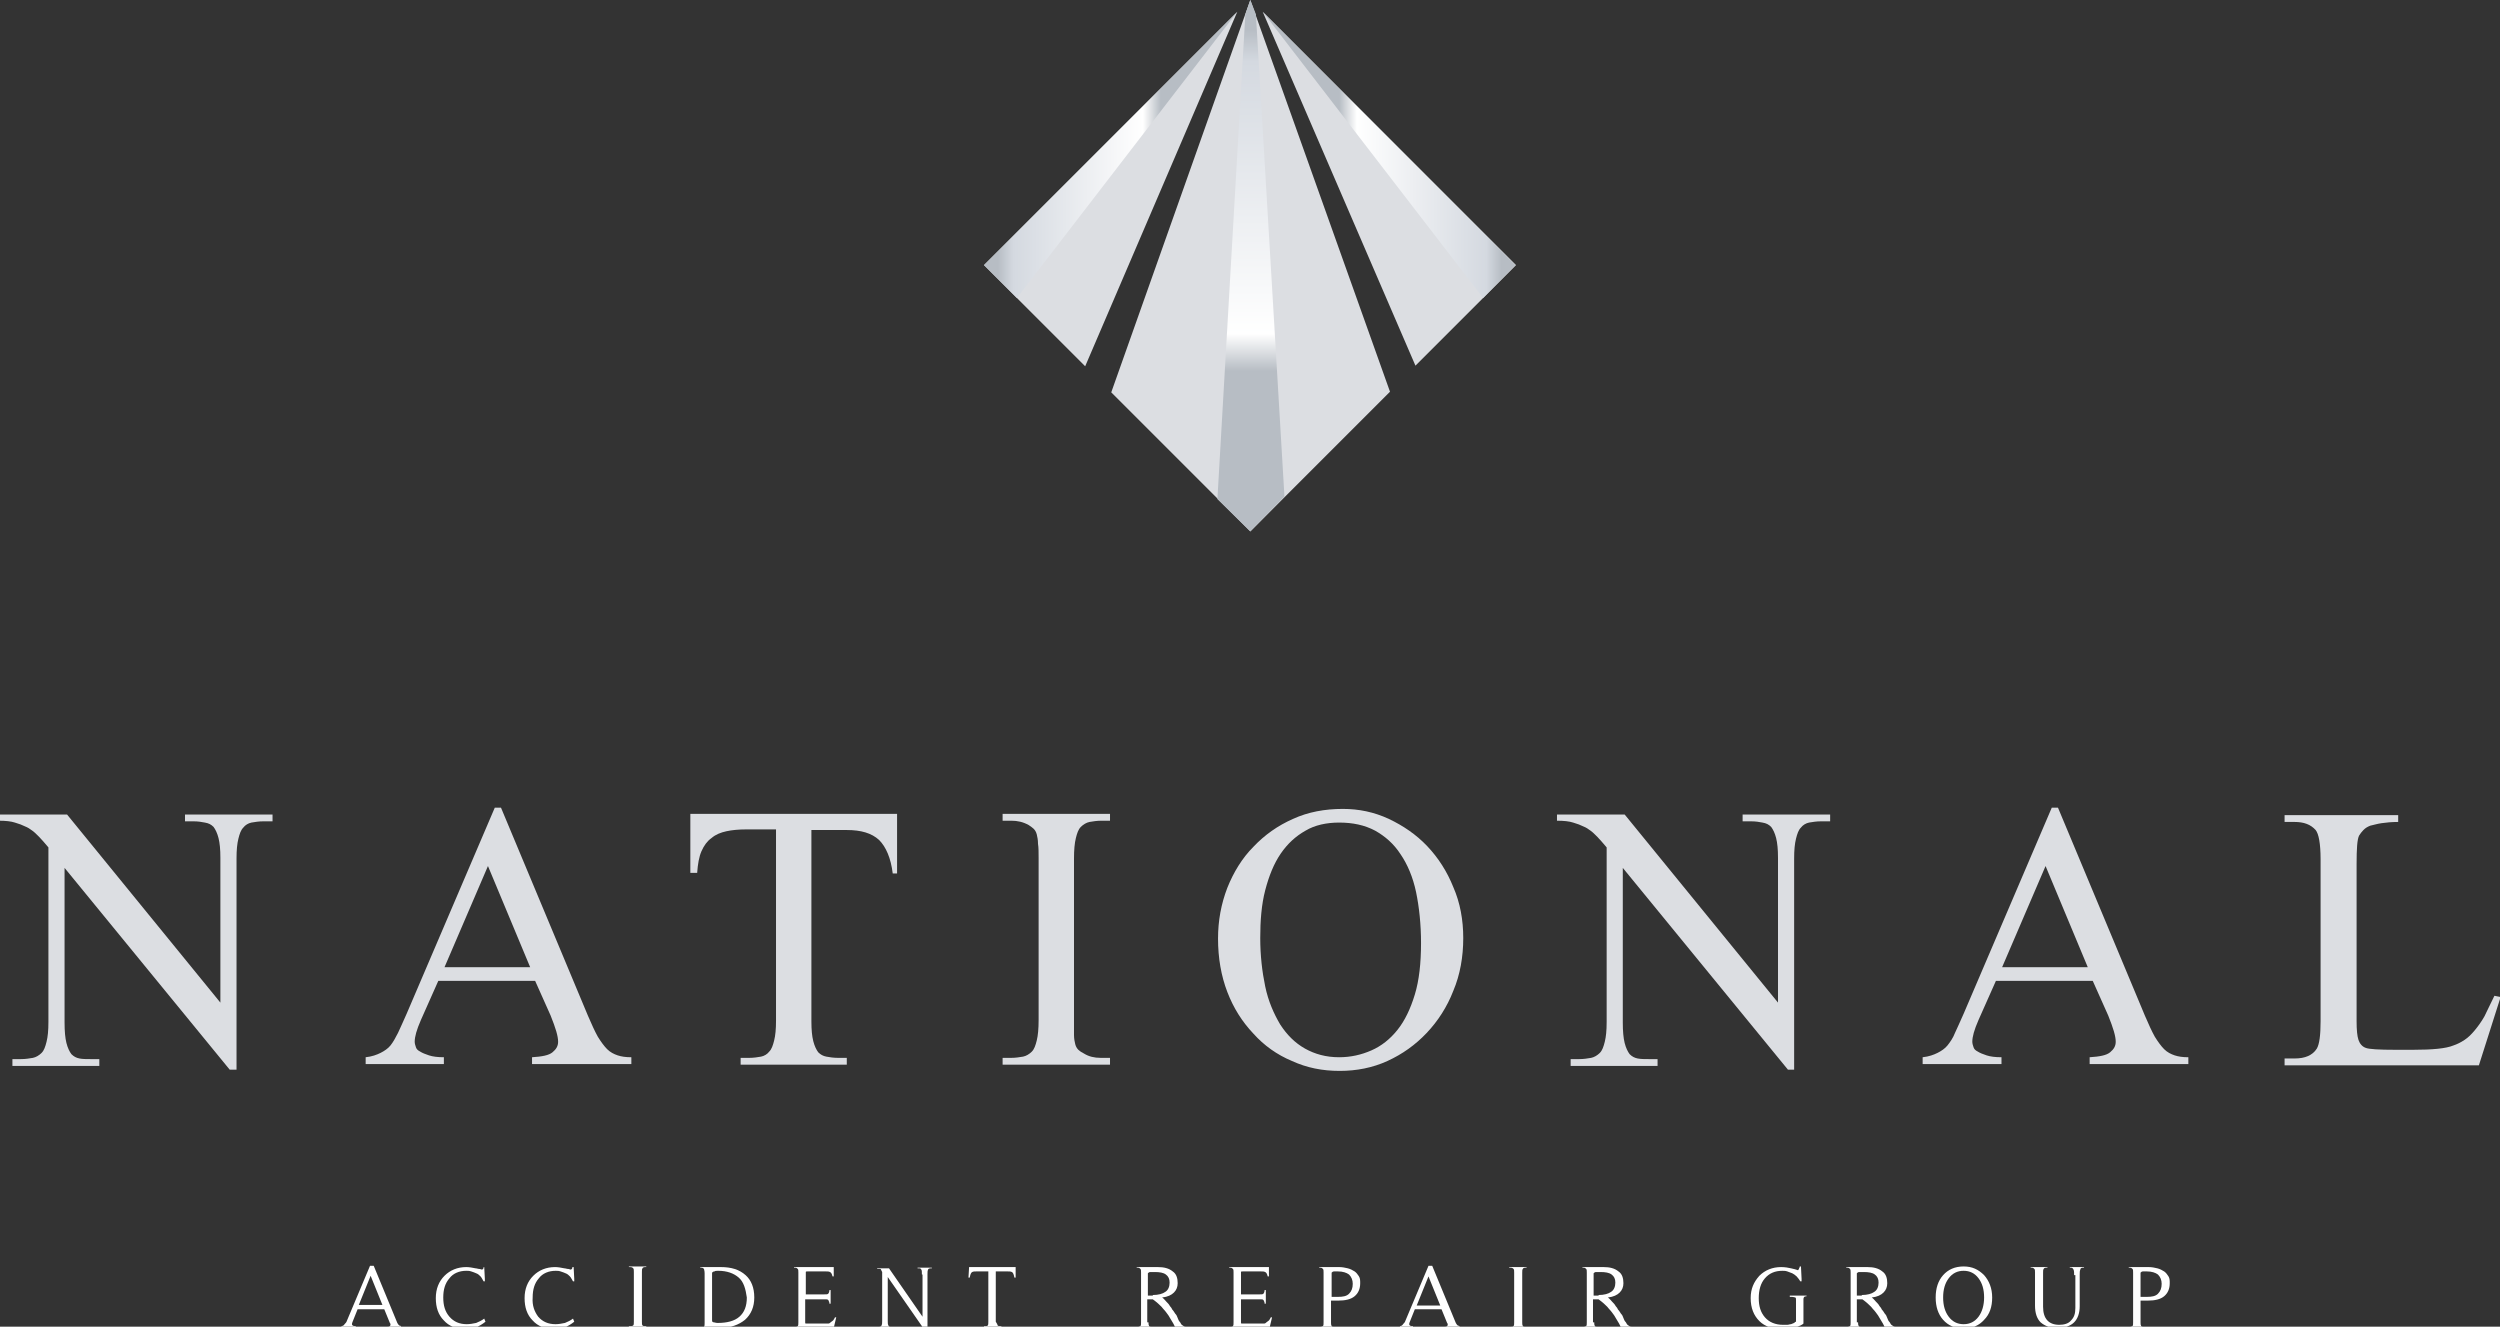 <svg version="1.1" xmlns="http://www.w3.org/2000/svg" xmlns:xlink="http://www.w3.org/1999/xlink" x="0px" y="0px" viewBox="0 0 402.7 213.7" style="enable-background:new 0 0 402.7 213.7;" xml:space="preserve">
<rect x="0" y="0" width="402.7" height="213.7" fill="#333333" stroke="none"/>
<style type="text/css">
	.ll0{display:none;}
	.ll1{display:inline;}
	.ll2{fill:#2F3E55;}
	.ll3{fill:#DCDEE2;}
	.ll4{fill:url(#SVGID_1_);}
	.ll5{fill:url(#SVGID_2_);}
	.ll6{fill:url(#SVGID_3_);}
	.ll7{fill:url(#SVGID_4_);}
	.ll8{fill:url(#SVGID_5_);}
	.ll9{fill:url(#SVGID_6_);}
	.ll10{fill:#FFFFFF;}
</style>
<g id="Layer_1" class="ll0">
	<g class="ll1">
		<path class="ll2" d="M0,131.7h10.9l24.7,30.3v-23.3c0-1.4-0.1-2.4-0.3-3.2c-0.2-0.8-0.5-1.4-0.8-1.8c-0.4-0.4-0.8-0.6-1.4-0.7
			c-0.5-0.1-1.1-0.2-1.8-0.2h-1.4v-1.1h14.1v1.1h-1.5c-0.7,0-1.3,0.1-1.9,0.2c-0.5,0.1-1,0.4-1.3,0.8c-0.4,0.4-0.6,1-0.8,1.8
			c-0.2,0.8-0.3,1.8-0.3,3.2v34h-1.1l-26.6-32.5V165c0,1.4,0.1,2.5,0.3,3.3c0.2,0.8,0.5,1.4,0.8,1.8c0.4,0.4,0.8,0.6,1.3,0.7
			c0.5,0.1,1.1,0.1,1.8,0.1h1.4v1.1h-14v-1.1h1.4c0.7,0,1.3-0.1,1.9-0.2c0.5-0.1,1-0.4,1.4-0.8c0.4-0.4,0.6-1,0.8-1.8
			c0.2-0.8,0.3-1.8,0.3-3.2V137c-0.6-0.7-1.1-1.3-1.5-1.7c-0.4-0.4-0.8-0.8-1.1-1c-0.4-0.3-0.7-0.5-1.2-0.7
			c-0.4-0.2-0.9-0.4-1.6-0.6c-0.6-0.2-1.5-0.3-2.6-0.3V131.7z"></path>
		<path class="ll2" d="M85.4,156.3L78.6,140l-7,16.3H85.4z M86.3,158.5H70.7l-2.8,6.3c-0.7,1.6-1,2.7-1,3.5c0,0.3,0.1,0.6,0.2,0.9
			c0.1,0.3,0.3,0.5,0.7,0.7c0.3,0.2,0.8,0.4,1.4,0.6c0.6,0.2,1.4,0.3,2.4,0.3v1.1H58.9v-1.1c1-0.1,1.8-0.4,2.4-0.7
			c0.6-0.3,1.2-0.7,1.6-1.2c0.4-0.5,0.8-1.2,1.2-2c0.4-0.8,0.8-1.8,1.4-3.1l14.2-33.2h1l14,33.5c0.6,1.4,1.1,2.5,1.6,3.4
			c0.5,0.8,1,1.5,1.5,2c0.5,0.5,1.1,0.8,1.7,1c0.6,0.2,1.3,0.3,2.2,0.3v1.1H85.8v-1.1c1.6-0.1,2.7-0.3,3.3-0.8
			c0.6-0.5,0.9-1,0.9-1.7c0-0.9-0.4-2.2-1.2-4.2L86.3,158.5z"></path>
		<path class="ll2" d="M144.5,131.7v9.5h-0.7c-0.3-2.5-1.1-4.3-2.2-5.4c-1.2-1.1-2.9-1.6-5.2-1.6h-5.7V165c0,1.4,0.1,2.4,0.3,3.2
			c0.2,0.8,0.5,1.4,0.8,1.8c0.4,0.4,0.8,0.6,1.3,0.7c0.5,0.1,1.2,0.2,1.9,0.2h1.4v1.1h-17.1v-1.1h1.4c0.7,0,1.3-0.1,1.9-0.2
			c0.5-0.1,1-0.4,1.3-0.8c0.4-0.4,0.6-1,0.8-1.8c0.2-0.8,0.3-1.8,0.3-3.2v-30.8h-4.8c-1.2,0-2.3,0.1-3.2,0.3
			c-0.9,0.2-1.7,0.5-2.4,1.1c-0.7,0.5-1.2,1.2-1.6,2.1c-0.4,0.9-0.6,2.1-0.7,3.5h-1.1v-9.5H144.5z"></path>
		<path class="ll2" d="M178.9,170.9v1.1h-17.3v-1.1h1.4c0.7,0,1.3-0.1,1.9-0.2c0.5-0.1,1-0.4,1.4-0.8c0.4-0.4,0.6-1,0.8-1.8
			c0.2-0.8,0.3-1.9,0.3-3.3v-26.1c0-0.9,0-1.7-0.1-2.3c0-0.6-0.1-1.1-0.2-1.5c-0.1-0.4-0.3-0.7-0.5-0.9c-0.2-0.2-0.5-0.4-0.8-0.6
			c-0.9-0.5-1.8-0.7-2.8-0.7h-1.4v-1.1h17.3v1.1h-1.4c-0.7,0-1.3,0.1-1.9,0.2c-0.5,0.1-1,0.4-1.4,0.8c-0.4,0.4-0.6,1-0.8,1.8
			c-0.2,0.8-0.3,1.9-0.3,3.3v26.1c0,0.9,0,1.7,0,2.3c0,0.6,0.1,1.1,0.2,1.5c0.1,0.4,0.3,0.7,0.5,0.9c0.2,0.2,0.5,0.4,0.9,0.6
			c0.8,0.5,1.7,0.7,2.7,0.7H178.9z"></path>
		<path class="ll2" d="M215.7,132.9c-2,0-3.9,0.4-5.4,1.3c-1.6,0.9-2.9,2.1-4,3.7c-1.1,1.6-1.9,3.6-2.5,5.9
			c-0.6,2.3-0.8,4.9-0.8,7.7c0,2.8,0.3,5.4,0.8,7.8c0.5,2.4,1.4,4.4,2.4,6.1c1.1,1.7,2.4,3,4,4c1.6,0.9,3.4,1.4,5.5,1.4
			c1.9,0,3.6-0.4,5.2-1.1c1.6-0.7,3-1.8,4.2-3.3c1.2-1.5,2.1-3.4,2.8-5.7c0.7-2.3,1-5.1,1-8.3c0-3-0.3-5.8-0.8-8.2
			c-0.5-2.4-1.4-4.5-2.5-6.1c-1.1-1.7-2.5-2.9-4.1-3.8C219.8,133.4,217.9,132.9,215.7,132.9 M216.3,130.8c2.6,0,5,0.5,7.4,1.6
			c2.3,1.1,4.4,2.5,6.2,4.4c1.8,1.9,3.2,4.1,4.2,6.6c1.1,2.5,1.6,5.3,1.6,8.2c0,3-0.5,5.9-1.6,8.5c-1,2.6-2.5,4.9-4.3,6.8
			c-1.8,1.9-3.9,3.4-6.3,4.5c-2.4,1.1-5,1.6-7.7,1.6c-2.8,0-5.3-0.5-7.7-1.6c-2.4-1-4.5-2.5-6.2-4.4c-1.8-1.9-3.2-4.1-4.2-6.7
			c-1-2.6-1.5-5.5-1.5-8.6c0-2.9,0.5-5.6,1.5-8.2c1-2.5,2.4-4.8,4.2-6.6c1.8-1.9,3.9-3.4,6.4-4.5
			C210.7,131.3,213.4,130.8,216.3,130.8"></path>
		<path class="ll2" d="M250.9,131.7h10.9l24.7,30.3v-23.3c0-1.4-0.1-2.4-0.3-3.2c-0.2-0.8-0.5-1.4-0.8-1.8c-0.4-0.4-0.8-0.6-1.4-0.7
			c-0.5-0.1-1.1-0.2-1.8-0.2h-1.4v-1.1h14.1v1.1h-1.5c-0.7,0-1.3,0.1-1.9,0.2c-0.5,0.1-1,0.4-1.3,0.8c-0.4,0.4-0.6,1-0.8,1.8
			c-0.2,0.8-0.3,1.8-0.3,3.2v34H288l-26.6-32.5V165c0,1.4,0.1,2.5,0.3,3.3c0.2,0.8,0.5,1.4,0.8,1.8c0.4,0.4,0.8,0.6,1.3,0.7
			c0.5,0.1,1.1,0.1,1.8,0.1h1.4v1.1h-14v-1.1h1.4c0.7,0,1.3-0.1,1.9-0.2c0.5-0.1,1-0.4,1.4-0.8c0.4-0.4,0.6-1,0.8-1.8
			c0.2-0.8,0.3-1.8,0.3-3.2V137c-0.6-0.7-1.1-1.3-1.5-1.7c-0.4-0.4-0.8-0.8-1.1-1c-0.4-0.3-0.7-0.5-1.2-0.7
			c-0.4-0.2-0.9-0.4-1.6-0.6c-0.6-0.2-1.5-0.3-2.6-0.3V131.7z"></path>
		<path class="ll2" d="M336.3,156.3l-6.8-16.3l-7,16.3H336.3z M337.2,158.5h-15.6l-2.8,6.3c-0.7,1.6-1,2.7-1,3.5
			c0,0.3,0.1,0.6,0.2,0.9c0.1,0.3,0.3,0.5,0.7,0.7c0.3,0.2,0.8,0.4,1.4,0.6c0.6,0.2,1.4,0.3,2.4,0.3v1.1h-12.7v-1.1
			c1-0.1,1.8-0.4,2.4-0.7c0.6-0.3,1.2-0.7,1.6-1.2c0.4-0.5,0.9-1.2,1.2-2c0.4-0.8,0.8-1.8,1.4-3.1l14.2-33.2h1l14,33.5
			c0.6,1.4,1.1,2.5,1.6,3.4c0.5,0.8,1,1.5,1.5,2c0.5,0.5,1.1,0.8,1.7,1c0.6,0.2,1.3,0.3,2.2,0.3v1.1h-15.9v-1.1
			c1.6-0.1,2.7-0.3,3.3-0.8c0.6-0.5,0.9-1,0.9-1.7c0-0.9-0.4-2.2-1.2-4.2L337.2,158.5z"></path>
		<path class="ll2" d="M401.8,160.9l1,0.2l-3.5,11h-31.2v-1.1h1.6c1.7,0,2.9-0.5,3.6-1.6c0.4-0.7,0.6-2.1,0.6-4.4v-26.1
			c0-2.5-0.3-4.1-0.8-4.7c-0.8-0.9-1.9-1.3-3.4-1.3h-1.6v-1.1h18.3v1.1c-1.1,0-2,0.1-2.7,0.2c-0.7,0.1-1.3,0.3-1.8,0.4
			c-0.5,0.2-0.8,0.4-1.1,0.7c-0.3,0.3-0.5,0.6-0.7,0.9c-0.3,0.6-0.4,2.1-0.4,4.6v25.3c0,1.4,0.1,2.4,0.3,3c0.2,0.6,0.6,1.1,1.2,1.3
			c0.5,0.2,2.1,0.3,4.7,0.3h2.9c3.1,0,5.3-0.2,6.5-0.7c0.6-0.2,1.2-0.5,1.8-0.9c0.6-0.4,1.1-0.9,1.6-1.5c0.5-0.6,1.1-1.4,1.6-2.3
			C400.8,163.2,401.3,162.1,401.8,160.9"></path>
	</g>
	<g class="ll1">
		<g>
			<path class="ll2" d="M59.8,205.1l-1.9,4.7h3.8L59.8,205.1z M64.8,213.4h-2.4v-0.1c0.2,0,0.4,0,0.5-0.1c0,0,0.1-0.1,0.1-0.2
				c0-0.1,0-0.2-0.1-0.3l-0.9-2.2h-4.3l-0.8,2c-0.1,0.2-0.1,0.3-0.1,0.4c0,0.1,0,0.1,0.1,0.2c0.1,0.1,0.3,0.1,0.5,0.1v0.1h-2.1v-0.1
				c0.2,0,0.4-0.1,0.5-0.3c0.2-0.2,0.3-0.3,0.4-0.6l3.7-8.8h0.6l3.8,9.2c0.1,0.2,0.2,0.3,0.3,0.4c0.1,0,0.2,0.1,0.3,0.1V213.4z"></path>
			<path class="ll2" d="M72.6,211.7c0.7,0.8,1.6,1.2,2.8,1.2c0.5,0,1-0.1,1.5-0.2c0.5-0.2,0.9-0.4,1.3-0.7l0.2,0.5
				c-0.5,0.4-1,0.7-1.5,0.9c-0.5,0.2-1.1,0.3-1.7,0.3c-1.5,0-2.7-0.5-3.5-1.4c-0.9-0.9-1.3-2.1-1.3-3.6c0-1.5,0.5-2.7,1.4-3.6
				c0.9-0.9,2.1-1.4,3.5-1.4c0.5,0,1,0.1,1.5,0.2c0.2,0,0.4,0.1,0.6,0.1c0.2,0,0.3,0.1,0.4,0.1c0.1,0,0.1,0,0.2-0.1
				c0.1-0.1,0.1-0.2,0.1-0.3h0.2l0.1,1.9l0,0.4l-0.2,0c-0.2-0.3-0.3-0.6-0.5-0.8c-0.2-0.2-0.4-0.4-0.7-0.5c-0.2-0.1-0.5-0.2-0.8-0.3
				c-0.3-0.1-0.5-0.1-0.8-0.1c-1.1,0-2.1,0.4-2.7,1.2c-0.7,0.8-1,1.8-1,3.1C71.6,209.9,71.9,211,72.6,211.7"></path>
			<path class="ll2" d="M86.9,211.7c0.7,0.8,1.6,1.2,2.8,1.2c0.5,0,1-0.1,1.5-0.2c0.5-0.2,0.9-0.4,1.3-0.7l0.2,0.5
				c-0.5,0.4-1,0.7-1.5,0.9c-0.5,0.2-1.1,0.3-1.7,0.3c-1.5,0-2.7-0.5-3.5-1.4c-0.9-0.9-1.3-2.1-1.3-3.6c0-1.5,0.5-2.7,1.4-3.6
				c0.9-0.9,2.1-1.4,3.5-1.4c0.5,0,1,0.1,1.5,0.2c0.2,0,0.4,0.1,0.6,0.1c0.2,0,0.3,0.1,0.4,0.1c0.1,0,0.1,0,0.2-0.1
				c0.1-0.1,0.1-0.2,0.1-0.3h0.2l0.1,1.9l0,0.4l-0.2,0c-0.2-0.3-0.3-0.6-0.5-0.8c-0.2-0.2-0.4-0.4-0.7-0.5c-0.2-0.1-0.5-0.2-0.8-0.3
				c-0.3-0.1-0.5-0.1-0.8-0.1c-1.1,0-2.1,0.4-2.7,1.2c-0.7,0.8-1,1.8-1,3.1C85.9,209.9,86.2,211,86.9,211.7"></path>
			<path class="ll2" d="M103.6,213.1c0.1,0.1,0.2,0.1,0.4,0.1h0.2v0.1h-2.8v-0.1h0.2c0.2,0,0.4,0,0.5-0.1c0.1-0.1,0.1-0.3,0.1-0.6
				v-8c0-0.3,0-0.5-0.1-0.6c-0.1-0.1-0.2-0.2-0.5-0.2h-0.2v-0.1h2.8v0.1h-0.2c-0.2,0-0.4,0.1-0.4,0.2c-0.1,0.1-0.1,0.3-0.1,0.6v8
				C103.5,212.9,103.6,213,103.6,213.1"></path>
			<path class="ll2" d="M119.1,205.5c-0.8-0.7-1.9-1.1-3.3-1.1c-0.3,0-0.5,0-0.6,0.1c-0.2,0-0.3,0.1-0.4,0.2v7.7
				c0,0.2,0.1,0.3,0.3,0.3c0.1,0,0.3,0.1,0.6,0.1c1.5,0,2.7-0.3,3.5-1c0.8-0.7,1.2-1.7,1.2-3.1C120.3,207.2,119.9,206.2,119.1,205.5
				 M113.5,204c-0.1-0.1-0.2-0.2-0.4-0.2h-0.2v-0.1h3.3c1.7,0,3,0.4,4,1.3c0.9,0.8,1.4,2,1.4,3.6c0,1.5-0.5,2.7-1.5,3.6
				c-1,0.8-2.3,1.3-4,1.3h-3.2v-0.1h0.2c0.2,0,0.3-0.1,0.4-0.1c0.1-0.1,0.1-0.3,0.1-0.6v-8C113.6,204.3,113.6,204.1,113.5,204"></path>
			<path class="ll2" d="M128.1,213.4v-0.1h0.2c0.2,0,0.3,0,0.4-0.1c0.1-0.1,0.1-0.3,0.1-0.6v-8c0-0.3,0-0.5-0.1-0.6
				c-0.1-0.1-0.2-0.2-0.4-0.2h-0.2v-0.1h6.4l0,1.5h-0.2c-0.1-0.4-0.2-0.6-0.4-0.7c-0.2-0.1-0.4-0.1-0.7-0.1h-2.9
				c-0.2,0-0.3,0-0.3,0.1c0,0,0,0.1,0,0.3v3.3h2.9c0.4,0,0.6,0,0.7-0.1c0.1-0.1,0.2-0.3,0.2-0.6h0.2v2.2h-0.2c0-0.1,0-0.3-0.1-0.4
				c0-0.1-0.1-0.2-0.1-0.2c-0.1-0.1-0.2-0.1-0.3-0.1c-0.1,0-0.3,0-0.5,0H130v3.7c0,0.1,0,0.2,0.1,0.2c0.1,0,0.3,0,0.6,0h2.4
				c0.2,0,0.4,0,0.6,0c0.2,0,0.3-0.1,0.4-0.2c0.1-0.1,0.3-0.2,0.4-0.3c0.1-0.1,0.2-0.3,0.3-0.5h0.2l-0.4,1.7H128.1z"></path>
			<path class="ll2" d="M148.7,204.9c0-0.4,0-0.7-0.1-0.8c-0.1-0.2-0.2-0.2-0.4-0.2h-0.2v-0.1h2.3v0.1H150c-0.2,0-0.4,0.1-0.4,0.2
				c-0.1,0.2-0.1,0.4-0.1,0.8v8.6h-0.7l-5.7-8.2v7c0,0.4,0,0.6,0.1,0.8c0.1,0.2,0.2,0.2,0.4,0.2h0.2v0.1h-2.3v-0.1h0.2
				c0.2,0,0.4-0.1,0.4-0.2c0.1-0.2,0.1-0.4,0.1-0.8v-7.8L142,204c0-0.1-0.1-0.1-0.2-0.1c-0.1,0-0.1,0-0.2,0h-0.2v-0.1h1.9
				c0.9,1.3,1.8,2.6,2.7,3.9c0.9,1.3,1.8,2.6,2.7,3.9V204.9z"></path>
			<path class="ll2" d="M160.9,213.1c0.1,0.1,0.2,0.1,0.4,0.1h0.2v0.1h-2.8v-0.1h0.2c0.2,0,0.4,0,0.4-0.1c0.1-0.1,0.1-0.3,0.1-0.6
				v-8.1h-1.9c-0.3,0-0.5,0-0.7,0.1c-0.2,0.1-0.3,0.4-0.4,0.9h-0.2l0.1-1.7h7.5l0,1.7h-0.2c-0.1-0.5-0.2-0.8-0.4-0.9
				c-0.2-0.1-0.4-0.1-0.7-0.1h-1.9v8.1C160.8,212.9,160.8,213,160.9,213.1"></path>
		</g>
		<g>
			<path class="ll2" d="M185.8,208.3c0.9,0,1.6-0.2,2-0.5c0.5-0.3,0.7-0.9,0.7-1.5c0-0.6-0.2-1-0.6-1.3c-0.4-0.3-1-0.4-1.8-0.4
				c-0.3,0-0.5,0-0.7,0c-0.2,0-0.3,0.1-0.4,0.2v3.6H185.8z M185.1,212.6c0,0.3,0,0.4,0.1,0.6c0.1,0.1,0.2,0.1,0.4,0.1h0.2v0.1h-2.6
				v-0.1h0.2c0.2,0,0.3-0.1,0.4-0.1c0.1-0.1,0.1-0.3,0.1-0.6v-8c0-0.3,0-0.5-0.1-0.6c-0.1-0.1-0.2-0.2-0.4-0.2h-0.2v-0.1h3.4
				c1,0,1.8,0.2,2.4,0.7c0.6,0.4,0.8,1.1,0.8,1.9c0,0.6-0.2,1.1-0.6,1.5c-0.4,0.4-1,0.7-1.9,0.8c0.3,0.2,0.5,0.5,0.7,0.7
				c0.2,0.2,0.4,0.4,0.5,0.6c0.1,0.2,0.3,0.3,0.4,0.6c0.2,0.2,0.3,0.4,0.5,0.7c0.2,0.2,0.3,0.4,0.4,0.7c0.1,0.3,0.2,0.5,0.4,0.7
				c0.1,0.2,0.2,0.4,0.4,0.5c0.1,0.1,0.3,0.2,0.5,0.2v0.1h-1.7c-0.1-0.2-0.2-0.4-0.3-0.6s-0.2-0.3-0.3-0.5c-0.1-0.2-0.2-0.3-0.3-0.5
				c-0.2-0.4-0.5-0.7-0.7-1c-0.3-0.3-0.5-0.6-0.6-0.7c-0.3-0.3-0.7-0.7-1.4-1.2l-0.9,0V212.6z"></path>
			<path class="ll2" d="M198.2,213.5v-0.1h0.2c0.2,0,0.3,0,0.4-0.1c0.1-0.1,0.1-0.3,0.1-0.6v-8c0-0.3,0-0.5-0.1-0.6
				c-0.1-0.1-0.2-0.2-0.4-0.2h-0.2v-0.1h6.4l0,1.5h-0.2c-0.1-0.4-0.2-0.6-0.4-0.7c-0.2-0.1-0.4-0.1-0.7-0.1h-2.9
				c-0.2,0-0.3,0-0.3,0.1c0,0,0,0.1,0,0.3v3.3h2.9c0.4,0,0.6,0,0.7-0.1c0.1-0.1,0.2-0.3,0.2-0.6h0.2v2.2h-0.2c0-0.1,0-0.3-0.1-0.4
				c0-0.1-0.1-0.2-0.1-0.2c-0.1-0.1-0.2-0.1-0.3-0.1c-0.1,0-0.3,0-0.4,0h-2.9v3.7c0,0.1,0,0.2,0.1,0.2c0.1,0,0.3,0,0.6,0h2.4
				c0.2,0,0.4,0,0.6,0c0.2,0,0.3-0.1,0.4-0.2c0.1-0.1,0.3-0.2,0.4-0.3c0.1-0.1,0.2-0.3,0.3-0.5h0.2l-0.4,1.7H198.2z"></path>
			<path class="ll2" d="M215.6,208.6c0.8,0,1.4-0.1,1.8-0.5c0.4-0.4,0.6-0.9,0.6-1.6c0-0.6-0.2-1.1-0.6-1.5c-0.4-0.3-1-0.5-1.8-0.5
				c-0.3,0-0.5,0-0.6,0c-0.2,0-0.3,0.1-0.4,0.2v3.9L215.6,208.6z M214.6,212.6c0,0.3,0,0.4,0.1,0.6c0.1,0.1,0.2,0.1,0.4,0.1h0.2v0.1
				h-2.6v-0.1h0.2c0.2,0,0.3-0.1,0.4-0.1c0.1-0.1,0.1-0.3,0.1-0.6v-8c0-0.3,0-0.5-0.1-0.6c-0.1-0.1-0.2-0.2-0.4-0.2h-0.2v-0.1h3.2
				c0.5,0,1,0.1,1.4,0.2c0.4,0.1,0.8,0.3,1.1,0.5c0.3,0.2,0.5,0.5,0.7,0.8c0.2,0.3,0.2,0.7,0.2,1.1c0,0.9-0.3,1.6-0.9,2.1
				c-0.6,0.5-1.5,0.7-2.6,0.7l-1.2,0V212.6z"></path>
			<path class="ll2" d="M230.2,205.2l-1.9,4.7h3.8L230.2,205.2z M235.2,213.5h-2.4v-0.1c0.2,0,0.4,0,0.5-0.1c0,0,0.1-0.1,0.1-0.2
				c0-0.1,0-0.2-0.1-0.3l-0.9-2.2H228l-0.8,2c-0.1,0.2-0.1,0.3-0.1,0.4c0,0.1,0,0.1,0.1,0.2c0.1,0.1,0.3,0.1,0.5,0.1v0.1h-2.1v-0.1
				c0.2,0,0.4-0.1,0.5-0.3c0.2-0.2,0.3-0.3,0.4-0.6l3.7-8.8h0.6l3.8,9.2c0.1,0.2,0.2,0.3,0.3,0.4c0.1,0,0.2,0.1,0.3,0.1V213.5z"></path>
			<path class="ll2" d="M245.4,213.2c0.1,0.1,0.2,0.1,0.4,0.1h0.2v0.1h-2.8v-0.1h0.2c0.2,0,0.4,0,0.5-0.1c0.1-0.1,0.1-0.3,0.1-0.6
				v-8c0-0.3,0-0.5-0.1-0.6c-0.1-0.1-0.2-0.2-0.5-0.2h-0.2v-0.1h2.8v0.1h-0.2c-0.2,0-0.4,0.1-0.4,0.2c-0.1,0.1-0.1,0.3-0.1,0.6v8
				C245.3,212.9,245.4,213.1,245.4,213.2"></path>
			<path class="ll2" d="M257.6,208.3c0.9,0,1.6-0.2,2-0.5c0.5-0.3,0.7-0.9,0.7-1.5c0-0.6-0.2-1-0.6-1.3c-0.4-0.3-1-0.4-1.8-0.4
				c-0.3,0-0.5,0-0.7,0c-0.2,0-0.3,0.1-0.4,0.2v3.6H257.6z M256.9,212.6c0,0.3,0,0.4,0.1,0.6c0.1,0.1,0.2,0.1,0.4,0.1h0.2v0.1H255
				v-0.1h0.2c0.2,0,0.3-0.1,0.4-0.1c0.1-0.1,0.1-0.3,0.1-0.6v-8c0-0.3,0-0.5-0.1-0.6c-0.1-0.1-0.2-0.2-0.4-0.2H255v-0.1h3.4
				c1,0,1.8,0.2,2.4,0.7c0.6,0.4,0.8,1.1,0.8,1.9c0,0.6-0.2,1.1-0.6,1.5c-0.4,0.4-1,0.7-1.9,0.8c0.3,0.2,0.5,0.5,0.7,0.7
				c0.2,0.2,0.4,0.4,0.5,0.6c0.1,0.2,0.3,0.3,0.4,0.6c0.2,0.2,0.3,0.4,0.5,0.7c0.2,0.2,0.3,0.4,0.4,0.7c0.1,0.3,0.2,0.5,0.4,0.7
				c0.1,0.2,0.2,0.4,0.4,0.5c0.1,0.1,0.3,0.2,0.5,0.2v0.1h-1.7c-0.1-0.2-0.2-0.4-0.3-0.6s-0.2-0.3-0.3-0.5c-0.1-0.2-0.2-0.3-0.3-0.5
				c-0.2-0.4-0.5-0.7-0.7-1c-0.3-0.3-0.5-0.6-0.6-0.7c-0.3-0.3-0.7-0.7-1.4-1.2l-0.9,0V212.6z"></path>
		</g>
		<g>
			<path class="ll2" d="M284.5,211.8c0.7,0.8,1.7,1.2,2.9,1.2c0.2,0,0.5,0,0.7,0c0.2,0,0.4-0.1,0.6-0.1c0.2-0.1,0.3-0.1,0.5-0.2
				c0.1-0.1,0.2-0.2,0.3-0.2v-3.5c0-0.2,0-0.3-0.1-0.4c-0.1,0-0.3-0.1-0.6-0.1l-0.3,0v-0.2l2.7,0v0.1c-0.4,0-0.5,0.2-0.5,0.5v3.9
				c-0.2,0.2-0.6,0.4-1.3,0.6c-0.7,0.2-1.4,0.3-2,0.3c-1.6,0-2.9-0.4-3.8-1.3c-0.9-0.9-1.4-2.1-1.4-3.7c0-1.5,0.5-2.6,1.4-3.6
				c0.9-0.9,2.1-1.4,3.5-1.4c0.6,0,1.2,0.1,1.6,0.2c0.5,0.1,0.8,0.2,1.1,0.3c0,0,0.1,0,0.1-0.1c0,0,0.1-0.1,0.1-0.2
				c0-0.1,0.1-0.1,0.1-0.2c0-0.1,0-0.1,0-0.1h0.2l0.1,2l0,0.4l-0.2,0c-0.2-0.3-0.4-0.6-0.6-0.8c-0.2-0.2-0.5-0.4-0.7-0.5
				c-0.3-0.1-0.5-0.2-0.8-0.3s-0.5-0.1-0.8-0.1c-1.2,0-2.1,0.4-2.8,1.2c-0.7,0.8-1,1.9-1,3.2C283.4,210,283.8,211,284.5,211.8"></path>
			<path class="ll2" d="M300.1,208.3c0.9,0,1.6-0.2,2-0.5c0.5-0.3,0.7-0.9,0.7-1.5c0-0.6-0.2-1-0.6-1.3c-0.4-0.3-1-0.4-1.8-0.4
				c-0.3,0-0.5,0-0.7,0c-0.2,0-0.3,0.1-0.4,0.2v3.6H300.1z M299.4,212.6c0,0.3,0,0.4,0.1,0.6c0.1,0.1,0.2,0.1,0.4,0.1h0.2v0.1h-2.6
				v-0.1h0.2c0.2,0,0.3-0.1,0.4-0.1c0.1-0.1,0.1-0.3,0.1-0.6v-8c0-0.3,0-0.5-0.1-0.6c-0.1-0.1-0.2-0.2-0.4-0.2h-0.2v-0.1h3.4
				c1,0,1.8,0.2,2.4,0.7c0.6,0.4,0.8,1.1,0.8,1.9c0,0.6-0.2,1.1-0.6,1.5c-0.4,0.4-1,0.7-1.9,0.8c0.3,0.2,0.5,0.5,0.7,0.7
				c0.2,0.2,0.4,0.4,0.5,0.6c0.1,0.2,0.3,0.3,0.4,0.6c0.2,0.2,0.3,0.4,0.5,0.7c0.2,0.2,0.3,0.4,0.4,0.7c0.1,0.3,0.2,0.5,0.4,0.7
				c0.1,0.2,0.2,0.4,0.4,0.5c0.1,0.1,0.3,0.2,0.5,0.2v0.1h-1.7c-0.1-0.2-0.2-0.4-0.3-0.6c-0.1-0.2-0.2-0.3-0.3-0.5
				c-0.1-0.2-0.2-0.3-0.3-0.5c-0.2-0.4-0.5-0.7-0.7-1c-0.3-0.3-0.5-0.6-0.6-0.7c-0.3-0.3-0.7-0.7-1.4-1.2l-0.9,0V212.6z"></path>
			<path class="ll2" d="M318.8,205.5c-0.6-0.8-1.4-1.2-2.4-1.2c-1,0-1.8,0.4-2.4,1.2c-0.6,0.8-0.9,1.8-0.9,3.1
				c0,1.3,0.3,2.3,0.9,3.1c0.6,0.8,1.4,1.2,2.4,1.2c1,0,1.8-0.4,2.4-1.2c0.6-0.8,0.9-1.9,0.9-3.1
				C319.7,207.4,319.4,206.3,318.8,205.5 M319.8,212.3c-0.8,0.9-1.9,1.4-3.3,1.4c-1.4,0-2.5-0.5-3.3-1.4c-0.8-0.9-1.2-2.1-1.2-3.6
				c0-1.5,0.4-2.7,1.2-3.6c0.8-0.9,1.9-1.4,3.3-1.4c1.4,0,2.4,0.5,3.3,1.4c0.8,0.9,1.3,2.1,1.3,3.6
				C321,210.1,320.6,211.3,319.8,212.3"></path>
			<path class="ll2" d="M334.3,205.1c0-0.4,0-0.7-0.1-0.9c-0.1-0.2-0.2-0.3-0.4-0.3h-0.2v-0.1h2.3v0.1h-0.2c-0.2,0-0.4,0.1-0.4,0.3
				c-0.1,0.2-0.1,0.5-0.1,0.9v5c0,1.1-0.3,2-0.9,2.6c-0.6,0.6-1.5,0.9-2.7,0.9s-2-0.3-2.7-0.9c-0.6-0.6-0.9-1.5-0.9-2.7v-5.4
				c0-0.3,0-0.5-0.1-0.6c-0.1-0.1-0.2-0.2-0.4-0.2h-0.2v-0.1h2.7v0.1h-0.2c-0.2,0-0.4,0.1-0.4,0.2c-0.1,0.1-0.1,0.3-0.1,0.6v5.5
				c0,1.9,0.9,2.9,2.6,2.9c0.8,0,1.5-0.2,1.9-0.7c0.5-0.5,0.7-1.1,0.7-2V205.1z"></path>
			<path class="ll2" d="M346,208.6c0.8,0,1.4-0.1,1.8-0.5c0.4-0.4,0.6-0.9,0.6-1.6c0-0.6-0.2-1.1-0.6-1.5c-0.4-0.3-1-0.5-1.8-0.5
				c-0.3,0-0.5,0-0.6,0c-0.2,0-0.3,0.1-0.4,0.2v3.9L346,208.6z M345,212.6c0,0.3,0,0.4,0.1,0.6c0.1,0.1,0.2,0.1,0.4,0.1h0.2v0.1
				h-2.6v-0.1h0.2c0.2,0,0.3-0.1,0.4-0.1c0.1-0.1,0.1-0.3,0.1-0.6v-8c0-0.3,0-0.5-0.1-0.6c-0.1-0.1-0.2-0.2-0.4-0.2h-0.2v-0.1h3.2
				c0.5,0,1,0.1,1.4,0.2c0.4,0.1,0.8,0.3,1.1,0.5c0.3,0.2,0.5,0.5,0.7,0.8c0.2,0.3,0.2,0.7,0.2,1.1c0,0.9-0.3,1.6-0.9,2.1
				c-0.6,0.5-1.5,0.7-2.6,0.7l-1.2,0V212.6z"></path>
		</g>
	</g>
	<g class="ll1">
		<path class="ll3" d="M179.1,63.2l22.4,22.4L224,63.1L201.6,0L179.1,63.2z M203.6,1.9l24.6,57l16.2-16.2L203.6,1.9z M158.6,42.7
			L174.9,59l24.5-57.1L158.6,42.7z"></path>
		<path class="ll2" d="M203.6,1.9l24.6,57L239,48L203.6,1.9z M163.9,48l11,11l24.5-57.1L163.9,48z"></path>
		<linearGradient id="SVGID_1_" gradientUnits="userSpaceOnUse" x1="201.686" y1="0" x2="201.686" y2="85.599">
			<stop offset="5.538023e-02" style="stop-color:#B7BDC4"></stop>
			<stop offset="0.116" style="stop-color:#D4D9E0"></stop>
			<stop offset="0.628" style="stop-color:#FFFFFF"></stop>
			<stop offset="0.698" style="stop-color:#B7BDC4"></stop>
		</linearGradient>
		<polygon class="ll4" points="196.3,80.4 201.5,85.6 207.1,80 202.4,2.3 201.6,0 200.8,2.3 		"></polygon>
		<linearGradient id="SVGID_2_" gradientUnits="userSpaceOnUse" x1="158.643" y1="24.96" x2="199.45" y2="24.96">
			<stop offset="5.538023e-02" style="stop-color:#B7BDC4"></stop>
			<stop offset="0.116" style="stop-color:#D4D9E0"></stop>
			<stop offset="0.628" style="stop-color:#FFFFFF"></stop>
			<stop offset="0.698" style="stop-color:#B7BDC4"></stop>
		</linearGradient>
		<polygon class="ll5" points="158.6,42.7 199.4,1.9 163.9,48 		"></polygon>
		
			<linearGradient id="SVGID_3_" gradientUnits="userSpaceOnUse" x1="800.422" y1="24.977" x2="841.143" y2="24.977" gradientTransform="matrix(-1 0 0 1 1044.706 0)">
			<stop offset="5.538023e-02" style="stop-color:#B7BDC4"></stop>
			<stop offset="0.116" style="stop-color:#D4D9E0"></stop>
			<stop offset="0.628" style="stop-color:#FFFFFF"></stop>
			<stop offset="0.698" style="stop-color:#B7BDC4"></stop>
		</linearGradient>
		<polygon class="ll6" points="244.3,42.7 203.6,1.9 239,48 		"></polygon>
	</g>
</g>
<g id="Layer_2">
	<g>
		<path class="ll3" d="M-0.1,131.2h10.9l24.7,30.3v-23.3c0-1.4-0.1-2.4-0.3-3.2c-0.2-0.8-0.5-1.4-0.8-1.8c-0.4-0.4-0.8-0.6-1.4-0.7
			c-0.5-0.1-1.1-0.2-1.8-0.2h-1.4v-1.1h14.1v1.1h-1.5c-0.7,0-1.3,0.1-1.9,0.2c-0.5,0.1-1,0.4-1.3,0.8c-0.4,0.4-0.6,1-0.8,1.8
			c-0.2,0.8-0.3,1.8-0.3,3.2v34h-1.1l-26.6-32.5v24.9c0,1.4,0.1,2.5,0.3,3.3c0.2,0.8,0.5,1.4,0.8,1.8c0.4,0.4,0.8,0.6,1.3,0.7
			c0.5,0.1,1.1,0.1,1.8,0.1h1.4v1.1h-14v-1.1h1.4c0.7,0,1.3-0.1,1.9-0.2c0.5-0.1,1-0.4,1.4-0.8c0.4-0.4,0.6-1,0.8-1.8
			c0.2-0.8,0.3-1.8,0.3-3.2v-28.1c-0.6-0.7-1.1-1.3-1.5-1.7c-0.4-0.4-0.8-0.8-1.1-1c-0.4-0.3-0.7-0.5-1.2-0.7
			c-0.4-0.2-0.9-0.4-1.6-0.6c-0.6-0.2-1.5-0.3-2.6-0.3V131.2z"></path>
		<path class="ll3" d="M85.4,155.8l-6.8-16.3l-7,16.3H85.4z M86.2,158H70.6l-2.8,6.3c-0.7,1.6-1,2.7-1,3.5c0,0.3,0.1,0.6,0.2,0.9
			c0.1,0.3,0.3,0.5,0.7,0.7c0.3,0.2,0.8,0.4,1.4,0.6c0.6,0.2,1.4,0.3,2.4,0.3v1.1H58.9v-1.1c1-0.1,1.8-0.4,2.4-0.7
			c0.6-0.3,1.2-0.7,1.6-1.2c0.4-0.5,0.8-1.2,1.2-2c0.4-0.8,0.8-1.8,1.4-3.1l14.2-33.2h1l14,33.5c0.6,1.4,1.1,2.5,1.6,3.4
			c0.5,0.8,1,1.5,1.5,2c0.5,0.5,1.1,0.8,1.7,1c0.6,0.2,1.3,0.3,2.2,0.3v1.1H85.7v-1.1c1.6-0.1,2.7-0.3,3.3-0.8
			c0.6-0.5,0.9-1,0.9-1.7c0-0.9-0.4-2.2-1.2-4.2L86.2,158z"></path>
		<path class="ll3" d="M144.5,131.2v9.5h-0.7c-0.3-2.5-1.1-4.3-2.2-5.4c-1.2-1.1-2.9-1.6-5.2-1.6h-5.7v30.8c0,1.4,0.1,2.4,0.3,3.2
			c0.2,0.8,0.5,1.4,0.8,1.8c0.4,0.4,0.8,0.6,1.3,0.7c0.5,0.1,1.2,0.2,1.9,0.2h1.4v1.1h-17.1v-1.1h1.4c0.7,0,1.3-0.1,1.9-0.2
			c0.5-0.1,1-0.4,1.3-0.8c0.4-0.4,0.6-1,0.8-1.8c0.2-0.8,0.3-1.8,0.3-3.2v-30.8h-4.8c-1.2,0-2.3,0.1-3.2,0.3
			c-0.9,0.2-1.7,0.5-2.4,1.1c-0.7,0.5-1.2,1.2-1.6,2.1c-0.4,0.9-0.6,2.1-0.7,3.5h-1.1v-9.5H144.5z"></path>
		<path class="ll3" d="M178.8,170.4v1.1h-17.3v-1.1h1.4c0.7,0,1.3-0.1,1.9-0.2c0.5-0.1,1-0.4,1.4-0.8c0.4-0.4,0.6-1,0.8-1.8
			c0.2-0.8,0.3-1.9,0.3-3.3v-26.1c0-0.9,0-1.7-0.1-2.3c0-0.6-0.1-1.1-0.2-1.5c-0.1-0.4-0.3-0.7-0.5-0.9c-0.2-0.2-0.5-0.4-0.8-0.6
			c-0.9-0.5-1.8-0.7-2.8-0.7h-1.4v-1.1h17.3v1.1h-1.4c-0.7,0-1.3,0.1-1.9,0.2c-0.5,0.1-1,0.4-1.4,0.8c-0.4,0.4-0.6,1-0.8,1.8
			c-0.2,0.8-0.3,1.9-0.3,3.3v26.1c0,0.9,0,1.7,0,2.3c0,0.6,0.1,1.1,0.2,1.5c0.1,0.4,0.3,0.7,0.5,0.9c0.2,0.2,0.5,0.4,0.9,0.6
			c0.8,0.5,1.7,0.7,2.7,0.7H178.8z"></path>
		<path class="ll3" d="M215.7,132.5c-2,0-3.9,0.4-5.4,1.3c-1.6,0.9-2.9,2.1-4,3.7c-1.1,1.6-1.9,3.6-2.5,5.9
			c-0.6,2.3-0.8,4.9-0.8,7.7c0,2.8,0.3,5.4,0.8,7.8c0.5,2.4,1.4,4.4,2.4,6.1c1.1,1.7,2.4,3,4,3.9c1.6,0.9,3.4,1.4,5.5,1.4
			c1.9,0,3.6-0.4,5.2-1.1c1.6-0.7,3-1.8,4.2-3.3c1.2-1.5,2.1-3.4,2.8-5.7c0.7-2.3,1-5.1,1-8.3c0-3-0.3-5.8-0.8-8.2
			c-0.5-2.4-1.4-4.5-2.5-6.1c-1.1-1.7-2.5-2.9-4.1-3.8C219.8,132.9,217.9,132.5,215.7,132.5 M216.3,130.3c2.6,0,5,0.5,7.4,1.6
			c2.3,1.1,4.4,2.5,6.2,4.4c1.8,1.9,3.2,4.1,4.2,6.6c1.1,2.5,1.6,5.3,1.6,8.2c0,3-0.5,5.9-1.6,8.5c-1,2.6-2.5,4.9-4.3,6.8
			c-1.8,1.9-3.9,3.4-6.3,4.5c-2.4,1.1-5,1.6-7.7,1.6c-2.8,0-5.3-0.5-7.7-1.6c-2.4-1-4.5-2.5-6.2-4.4c-1.8-1.9-3.2-4.1-4.2-6.7
			c-1-2.6-1.5-5.5-1.5-8.6c0-2.9,0.5-5.6,1.5-8.2c1-2.5,2.4-4.8,4.2-6.6c1.8-1.9,3.9-3.4,6.4-4.5
			C210.7,130.8,213.4,130.3,216.3,130.3"></path>
		<path class="ll3" d="M250.8,131.2h10.9l24.7,30.3v-23.3c0-1.4-0.1-2.4-0.3-3.2c-0.2-0.8-0.5-1.4-0.8-1.8c-0.4-0.4-0.8-0.6-1.4-0.7
			c-0.5-0.1-1.1-0.2-1.8-0.2h-1.4v-1.1h14.1v1.1h-1.5c-0.7,0-1.3,0.1-1.9,0.2c-0.5,0.1-1,0.4-1.3,0.8c-0.4,0.4-0.6,1-0.8,1.8
			c-0.2,0.8-0.3,1.8-0.3,3.2v34H288l-26.6-32.5v24.9c0,1.4,0.1,2.5,0.3,3.3c0.2,0.8,0.5,1.4,0.8,1.8c0.4,0.4,0.8,0.6,1.3,0.7
			c0.5,0.1,1.1,0.1,1.8,0.1h1.4v1.1h-14v-1.1h1.4c0.7,0,1.3-0.1,1.9-0.2c0.5-0.1,1-0.4,1.4-0.8c0.4-0.4,0.6-1,0.8-1.8
			c0.2-0.8,0.3-1.8,0.3-3.2v-28.1c-0.6-0.7-1.1-1.3-1.5-1.7c-0.4-0.4-0.8-0.8-1.1-1c-0.4-0.3-0.7-0.5-1.2-0.7
			c-0.4-0.2-0.9-0.4-1.6-0.6c-0.6-0.2-1.5-0.3-2.6-0.3V131.2z"></path>
		<path class="ll3" d="M336.3,155.8l-6.8-16.3l-7,16.3H336.3z M337.1,158h-15.6l-2.8,6.3c-0.7,1.6-1,2.7-1,3.5
			c0,0.3,0.1,0.6,0.2,0.9c0.1,0.3,0.3,0.5,0.7,0.7c0.3,0.2,0.8,0.4,1.4,0.6c0.6,0.2,1.4,0.3,2.4,0.3v1.1h-12.7v-1.1
			c1-0.1,1.8-0.4,2.4-0.7c0.6-0.3,1.2-0.7,1.6-1.2c0.4-0.5,0.9-1.2,1.2-2c0.4-0.8,0.8-1.8,1.4-3.1l14.2-33.2h1l14,33.5
			c0.6,1.4,1.1,2.5,1.6,3.4c0.5,0.8,1,1.5,1.5,2c0.5,0.5,1.1,0.8,1.7,1c0.6,0.2,1.3,0.3,2.2,0.3v1.1h-15.9v-1.1
			c1.6-0.1,2.7-0.3,3.3-0.8c0.6-0.5,0.9-1,0.9-1.7c0-0.9-0.4-2.2-1.2-4.2L337.1,158z"></path>
		<path class="ll3" d="M401.8,160.4l1,0.2l-3.5,11H368v-1.1h1.6c1.7,0,2.9-0.5,3.6-1.6c0.4-0.7,0.6-2.1,0.6-4.4v-26.1
			c0-2.5-0.3-4.1-0.8-4.7c-0.8-0.9-1.9-1.3-3.4-1.3H368v-1.1h18.3v1.1c-1.1,0-2,0.1-2.7,0.2c-0.7,0.1-1.3,0.3-1.8,0.4
			c-0.5,0.2-0.8,0.4-1.1,0.7c-0.3,0.3-0.5,0.6-0.7,0.9c-0.3,0.6-0.4,2.1-0.4,4.6v25.3c0,1.4,0.1,2.4,0.3,3c0.2,0.6,0.6,1.1,1.2,1.3
			c0.5,0.2,2.1,0.3,4.7,0.3h2.9c3.1,0,5.3-0.2,6.5-0.7c0.6-0.2,1.2-0.5,1.8-0.9c0.6-0.4,1.1-0.9,1.6-1.5c0.5-0.6,1.1-1.4,1.6-2.3
			C400.7,162.7,401.2,161.6,401.8,160.4"></path>
	</g>
	<g>
		<path class="ll3" d="M179,63.2l22.4,22.4l22.5-22.5L201.4,0L179,63.2z M203.4,1.9l24.6,57l16.2-16.2L203.4,1.9z M158.5,42.7
			L174.8,59l24.5-57.1L158.5,42.7z"></path>
		<linearGradient id="SVGID_4_" gradientUnits="userSpaceOnUse" x1="201.535" y1="0" x2="201.535" y2="85.599">
			<stop offset="5.538023e-02" style="stop-color:#B7BDC4"></stop>
			<stop offset="0.116" style="stop-color:#D4D9E0"></stop>
			<stop offset="0.628" style="stop-color:#FFFFFF"></stop>
			<stop offset="0.698" style="stop-color:#B7BDC4"></stop>
		</linearGradient>
		<polygon class="ll7" points="196.1,80.4 201.4,85.6 206.9,80 202.3,2.3 201.4,0 200.6,2.3 		"></polygon>
		<linearGradient id="SVGID_5_" gradientUnits="userSpaceOnUse" x1="158.492" y1="24.96" x2="199.298" y2="24.96">
			<stop offset="5.538023e-02" style="stop-color:#B7BDC4"></stop>
			<stop offset="0.116" style="stop-color:#D4D9E0"></stop>
			<stop offset="0.628" style="stop-color:#FFFFFF"></stop>
			<stop offset="0.698" style="stop-color:#B7BDC4"></stop>
		</linearGradient>
		<polygon class="ll8" points="158.5,42.7 199.3,1.9 163.8,48 		"></polygon>
		
			<linearGradient id="SVGID_6_" gradientUnits="userSpaceOnUse" x1="800.573" y1="24.977" x2="841.294" y2="24.977" gradientTransform="matrix(-1 0 0 1 1044.706 0)">
			<stop offset="5.538023e-02" style="stop-color:#B7BDC4"></stop>
			<stop offset="0.116" style="stop-color:#D4D9E0"></stop>
			<stop offset="0.628" style="stop-color:#FFFFFF"></stop>
			<stop offset="0.698" style="stop-color:#B7BDC4"></stop>
		</linearGradient>
		<polygon class="ll9" points="244.1,42.7 203.4,1.9 238.9,48 		"></polygon>
	</g>
	<g>
		<g>
			<path class="ll10" d="M59.7,205.5l-1.9,4.7h3.8L59.7,205.5z M64.7,213.8h-2.4v-0.1c0.2,0,0.4,0,0.5-0.1c0,0,0.1-0.1,0.1-0.2
				c0-0.1,0-0.2-0.1-0.3l-0.9-2.2h-4.3l-0.8,2c-0.1,0.2-0.1,0.3-0.1,0.4c0,0.1,0,0.1,0.1,0.2c0.1,0.1,0.3,0.1,0.5,0.1v0.1H55v-0.1
				c0.2,0,0.4-0.1,0.5-0.3c0.2-0.2,0.3-0.3,0.4-0.6l3.7-8.8h0.6l3.8,9.2c0.1,0.2,0.2,0.3,0.3,0.4c0.1,0,0.2,0.1,0.3,0.1V213.8z"></path>
			<path class="ll10" d="M72.4,212.1c0.7,0.8,1.6,1.2,2.8,1.2c0.5,0,1-0.1,1.5-0.2c0.5-0.2,0.9-0.4,1.3-0.7l0.2,0.5
				c-0.5,0.4-1,0.7-1.5,0.9c-0.5,0.2-1.1,0.3-1.7,0.3c-1.5,0-2.7-0.5-3.5-1.4c-0.9-0.9-1.3-2.1-1.3-3.6c0-1.5,0.5-2.7,1.4-3.6
				c0.9-0.9,2.1-1.4,3.5-1.4c0.5,0,1,0.1,1.5,0.2c0.2,0,0.4,0.1,0.6,0.1c0.2,0,0.3,0.1,0.4,0.1c0.1,0,0.1,0,0.2-0.1
				c0.1-0.1,0.1-0.2,0.1-0.3H78l0.1,1.9l0,0.4l-0.2,0c-0.2-0.3-0.3-0.6-0.5-0.8c-0.2-0.2-0.4-0.4-0.7-0.5c-0.2-0.1-0.5-0.2-0.8-0.3
				c-0.3-0.1-0.5-0.1-0.8-0.1c-1.1,0-2.1,0.4-2.7,1.2c-0.7,0.8-1,1.8-1,3.1C71.4,210.3,71.7,211.3,72.4,212.1"></path>
			<path class="ll10" d="M86.7,212.1c0.7,0.8,1.6,1.2,2.8,1.2c0.5,0,1-0.1,1.5-0.2c0.5-0.2,0.9-0.4,1.3-0.7l0.2,0.5
				c-0.5,0.4-1,0.7-1.5,0.9c-0.5,0.2-1.1,0.3-1.7,0.3c-1.5,0-2.7-0.5-3.5-1.4c-0.9-0.9-1.3-2.1-1.3-3.6c0-1.5,0.5-2.7,1.4-3.6
				c0.9-0.9,2.1-1.4,3.5-1.4c0.5,0,1,0.1,1.5,0.2c0.2,0,0.4,0.1,0.6,0.1c0.2,0,0.3,0.1,0.4,0.1c0.1,0,0.1,0,0.2-0.1
				c0.1-0.1,0.1-0.2,0.1-0.3h0.2l0.1,1.9l0,0.4l-0.2,0c-0.2-0.3-0.3-0.6-0.5-0.8c-0.2-0.2-0.4-0.4-0.7-0.5c-0.2-0.1-0.5-0.2-0.8-0.3
				c-0.3-0.1-0.5-0.1-0.8-0.1c-1.1,0-2.1,0.4-2.7,1.2c-0.7,0.8-1,1.8-1,3.1C85.7,210.3,86.1,211.3,86.7,212.1"></path>
			<path class="ll10" d="M103.5,213.5c0.1,0.1,0.2,0.1,0.4,0.1h0.2v0.1h-2.8v-0.1h0.2c0.2,0,0.4,0,0.5-0.1c0.1-0.1,0.1-0.3,0.1-0.6
				v-8c0-0.3,0-0.5-0.1-0.6c-0.1-0.1-0.2-0.2-0.5-0.2h-0.2v-0.1h2.8v0.1h-0.2c-0.2,0-0.4,0.1-0.4,0.2c-0.1,0.1-0.1,0.3-0.1,0.6v8
				C103.4,213.2,103.4,213.4,103.5,213.5"></path>
			<path class="ll10" d="M119,205.8c-0.8-0.7-1.9-1.1-3.3-1.1c-0.3,0-0.5,0-0.6,0.1c-0.2,0-0.3,0.1-0.4,0.2v7.7
				c0,0.2,0.1,0.3,0.3,0.3c0.1,0,0.3,0.1,0.6,0.1c1.5,0,2.7-0.3,3.5-1c0.8-0.7,1.2-1.7,1.2-3.1C120.1,207.6,119.8,206.5,119,205.8
				 M113.4,204.4c-0.1-0.1-0.2-0.2-0.4-0.2h-0.2v-0.1h3.3c1.7,0,3,0.4,4,1.3c0.9,0.8,1.4,2,1.4,3.6c0,1.5-0.5,2.7-1.5,3.6
				c-1,0.8-2.3,1.3-4,1.3h-3.2v-0.1h0.2c0.2,0,0.3-0.1,0.4-0.1c0.1-0.1,0.1-0.3,0.1-0.6v-8C113.5,204.7,113.4,204.5,113.4,204.4"></path>
			<path class="ll10" d="M127.9,213.8v-0.1h0.2c0.2,0,0.3,0,0.4-0.1c0.1-0.1,0.1-0.3,0.1-0.6v-8c0-0.3,0-0.5-0.1-0.6
				c-0.1-0.1-0.2-0.2-0.4-0.2h-0.2v-0.1h6.4l0,1.5h-0.2c-0.1-0.4-0.2-0.6-0.4-0.7c-0.2-0.1-0.4-0.1-0.7-0.1h-2.9
				c-0.2,0-0.3,0-0.3,0.1c0,0,0,0.1,0,0.3v3.3h2.9c0.4,0,0.6,0,0.7-0.1c0.1-0.1,0.2-0.3,0.2-0.6h0.2v2.2h-0.2c0-0.1,0-0.3-0.1-0.4
				c0-0.1-0.1-0.2-0.1-0.2c-0.1-0.1-0.2-0.1-0.3-0.1c-0.1,0-0.3,0-0.5,0h-2.9v3.7c0,0.1,0,0.2,0.1,0.2c0.1,0,0.3,0,0.6,0h2.4
				c0.2,0,0.4,0,0.6,0c0.2,0,0.3-0.1,0.4-0.2c0.1-0.1,0.3-0.2,0.4-0.3c0.1-0.1,0.2-0.3,0.3-0.5h0.2l-0.4,1.7H127.9z"></path>
			<path class="ll10" d="M148.5,205.3c0-0.4,0-0.7-0.1-0.8c-0.1-0.2-0.2-0.2-0.4-0.2h-0.2v-0.1h2.3v0.1h-0.2c-0.2,0-0.4,0.1-0.4,0.2
				c-0.1,0.2-0.1,0.4-0.1,0.8v8.6h-0.7l-5.7-8.2v7c0,0.4,0,0.6,0.1,0.8c0.1,0.2,0.2,0.2,0.4,0.2h0.2v0.1h-2.3v-0.1h0.2
				c0.2,0,0.4-0.1,0.4-0.2c0.1-0.2,0.1-0.4,0.1-0.8v-7.8l-0.2-0.4c0-0.1-0.1-0.1-0.2-0.1c-0.1,0-0.1,0-0.2,0h-0.2v-0.1h1.9
				c0.9,1.3,1.8,2.6,2.7,3.9c0.9,1.3,1.8,2.6,2.7,3.9V205.3z"></path>
			<path class="ll10" d="M160.7,213.5c0.1,0.1,0.2,0.1,0.4,0.1h0.2v0.1h-2.8v-0.1h0.2c0.2,0,0.4,0,0.4-0.1c0.1-0.1,0.1-0.3,0.1-0.6
				v-8.1h-1.9c-0.3,0-0.5,0-0.7,0.1c-0.2,0.1-0.3,0.4-0.4,0.9h-0.2l0.1-1.7h7.5l0,1.7h-0.2c-0.1-0.5-0.2-0.8-0.4-0.9
				c-0.2-0.1-0.4-0.1-0.7-0.1h-1.9v8.1C160.6,213.2,160.7,213.4,160.7,213.5"></path>
		</g>
		<g>
			<path class="ll10" d="M185.7,208.6c0.9,0,1.6-0.2,2-0.5c0.5-0.3,0.7-0.9,0.7-1.5c0-0.6-0.2-1-0.6-1.3c-0.4-0.3-1-0.4-1.8-0.4
				c-0.3,0-0.5,0-0.7,0c-0.2,0-0.3,0.1-0.4,0.2v3.6H185.7z M185,213c0,0.3,0,0.4,0.1,0.6c0.1,0.1,0.2,0.1,0.4,0.1h0.2v0.1h-2.6v-0.1
				h0.2c0.2,0,0.3-0.1,0.4-0.1c0.1-0.1,0.1-0.3,0.1-0.6v-8c0-0.3,0-0.5-0.1-0.6c-0.1-0.1-0.2-0.2-0.4-0.2h-0.2v-0.1h3.4
				c1,0,1.8,0.2,2.4,0.7c0.6,0.4,0.8,1.1,0.8,1.9c0,0.6-0.2,1.1-0.6,1.5c-0.4,0.4-1,0.7-1.9,0.8c0.3,0.2,0.5,0.5,0.7,0.7
				c0.2,0.2,0.4,0.4,0.5,0.6c0.1,0.2,0.3,0.3,0.4,0.6c0.2,0.2,0.3,0.4,0.5,0.7c0.2,0.2,0.3,0.4,0.4,0.7c0.1,0.3,0.2,0.5,0.4,0.7
				c0.1,0.2,0.2,0.4,0.4,0.5c0.1,0.1,0.3,0.2,0.5,0.2v0.1h-1.7c-0.1-0.2-0.2-0.4-0.3-0.6c-0.1-0.2-0.2-0.3-0.3-0.5
				c-0.1-0.2-0.2-0.3-0.3-0.5c-0.2-0.4-0.5-0.7-0.7-1c-0.3-0.3-0.5-0.6-0.6-0.7c-0.3-0.3-0.7-0.7-1.4-1.2l-0.9,0V213z"></path>
			<path class="ll10" d="M198,213.8v-0.1h0.2c0.2,0,0.3,0,0.4-0.1c0.1-0.1,0.1-0.3,0.1-0.6v-8c0-0.3,0-0.5-0.1-0.6
				c-0.1-0.1-0.2-0.2-0.4-0.2H198v-0.1h6.4l0,1.5h-0.2c-0.1-0.4-0.2-0.6-0.4-0.7c-0.2-0.1-0.4-0.1-0.7-0.1h-2.9
				c-0.2,0-0.3,0-0.3,0.1c0,0,0,0.1,0,0.3v3.3h2.9c0.4,0,0.6,0,0.7-0.1c0.1-0.1,0.2-0.3,0.2-0.6h0.2v2.2h-0.2c0-0.1,0-0.3-0.1-0.4
				c0-0.1-0.1-0.2-0.1-0.2c-0.1-0.1-0.2-0.1-0.3-0.1s-0.3,0-0.4,0h-2.9v3.7c0,0.1,0,0.2,0.1,0.2c0.1,0,0.3,0,0.6,0h2.4
				c0.2,0,0.4,0,0.6,0c0.2,0,0.3-0.1,0.4-0.2c0.1-0.1,0.3-0.2,0.4-0.3c0.1-0.1,0.2-0.3,0.3-0.5h0.2l-0.4,1.7H198z"></path>
			<path class="ll10" d="M215.5,208.9c0.8,0,1.4-0.1,1.8-0.5c0.4-0.4,0.6-0.9,0.6-1.6c0-0.6-0.2-1.1-0.6-1.5c-0.4-0.3-1-0.5-1.8-0.5
				c-0.3,0-0.5,0-0.6,0c-0.2,0-0.3,0.1-0.4,0.2v3.9L215.5,208.9z M214.4,213c0,0.3,0,0.4,0.1,0.6c0.1,0.1,0.2,0.1,0.4,0.1h0.2v0.1
				h-2.6v-0.1h0.2c0.2,0,0.3-0.1,0.4-0.1c0.1-0.1,0.1-0.3,0.1-0.6v-8c0-0.3,0-0.5-0.1-0.6c-0.1-0.1-0.2-0.2-0.4-0.2h-0.2v-0.1h3.2
				c0.5,0,1,0.1,1.4,0.2c0.4,0.1,0.8,0.3,1.1,0.5c0.3,0.2,0.5,0.5,0.7,0.8c0.2,0.3,0.2,0.7,0.2,1.1c0,0.9-0.3,1.6-0.9,2.1
				c-0.6,0.5-1.5,0.7-2.6,0.7l-1.2,0V213z"></path>
			<path class="ll10" d="M230.1,205.6l-1.9,4.7h3.8L230.1,205.6z M235,213.8h-2.4v-0.1c0.2,0,0.4,0,0.5-0.1c0,0,0.1-0.1,0.1-0.2
				c0-0.1,0-0.2-0.1-0.3l-0.9-2.2h-4.3l-0.8,2c-0.1,0.2-0.1,0.3-0.1,0.4c0,0.1,0,0.1,0.1,0.2c0.1,0.1,0.3,0.1,0.5,0.1v0.1h-2.1v-0.1
				c0.2,0,0.4-0.1,0.5-0.3c0.2-0.2,0.3-0.3,0.4-0.6l3.7-8.8h0.6l3.8,9.2c0.1,0.2,0.2,0.3,0.3,0.4c0.1,0,0.2,0.1,0.3,0.1V213.8z"></path>
			<path class="ll10" d="M245.3,213.6c0.1,0.1,0.2,0.1,0.4,0.1h0.2v0.1h-2.8v-0.1h0.2c0.2,0,0.4,0,0.5-0.1c0.1-0.1,0.1-0.3,0.1-0.6
				v-8c0-0.3,0-0.5-0.1-0.6c-0.1-0.1-0.2-0.2-0.5-0.2h-0.2v-0.1h2.8v0.1h-0.2c-0.2,0-0.4,0.1-0.4,0.2c-0.1,0.1-0.1,0.3-0.1,0.6v8
				C245.2,213.3,245.2,213.4,245.3,213.6"></path>
			<path class="ll10" d="M257.5,208.6c0.9,0,1.6-0.2,2-0.5c0.5-0.3,0.7-0.9,0.7-1.5c0-0.6-0.2-1-0.6-1.3c-0.4-0.3-1-0.4-1.8-0.4
				c-0.3,0-0.5,0-0.7,0c-0.2,0-0.3,0.1-0.4,0.2v3.6H257.5z M256.8,213c0,0.3,0,0.4,0.1,0.6c0.1,0.1,0.2,0.1,0.4,0.1h0.2v0.1h-2.6
				v-0.1h0.2c0.2,0,0.3-0.1,0.4-0.1c0.1-0.1,0.1-0.3,0.1-0.6v-8c0-0.3,0-0.5-0.1-0.6c-0.1-0.1-0.2-0.2-0.4-0.2h-0.2v-0.1h3.4
				c1,0,1.8,0.2,2.4,0.7c0.6,0.4,0.8,1.1,0.8,1.9c0,0.6-0.2,1.1-0.6,1.5c-0.4,0.4-1,0.7-1.9,0.8c0.3,0.2,0.5,0.5,0.7,0.7
				c0.2,0.2,0.4,0.4,0.5,0.6c0.1,0.2,0.3,0.3,0.4,0.6c0.2,0.2,0.3,0.4,0.5,0.7c0.2,0.2,0.3,0.4,0.4,0.7c0.1,0.3,0.2,0.5,0.4,0.7
				c0.1,0.2,0.2,0.4,0.4,0.5c0.1,0.1,0.3,0.2,0.5,0.2v0.1h-1.7c-0.1-0.2-0.2-0.4-0.3-0.6c-0.1-0.2-0.2-0.3-0.3-0.5
				c-0.1-0.2-0.2-0.3-0.3-0.5c-0.2-0.4-0.5-0.7-0.7-1c-0.3-0.3-0.5-0.6-0.6-0.7c-0.3-0.3-0.7-0.7-1.4-1.2l-0.9,0V213z"></path>
		</g>
		<g>
			<path class="ll10" d="M284.3,212.2c0.7,0.8,1.7,1.2,2.9,1.2c0.2,0,0.5,0,0.7,0c0.2,0,0.4-0.1,0.6-0.1c0.2-0.1,0.3-0.1,0.5-0.2
				c0.1-0.1,0.2-0.2,0.3-0.2v-3.5c0-0.2,0-0.3-0.1-0.4c-0.1,0-0.3-0.1-0.6-0.1l-0.3,0v-0.2l2.7,0v0.1c-0.4,0-0.5,0.2-0.5,0.5v3.9
				c-0.2,0.2-0.6,0.4-1.3,0.6c-0.7,0.2-1.4,0.3-2,0.3c-1.6,0-2.9-0.4-3.8-1.3c-0.9-0.9-1.4-2.1-1.4-3.7c0-1.5,0.5-2.6,1.4-3.6
				c0.9-0.9,2.1-1.4,3.5-1.4c0.6,0,1.2,0.1,1.6,0.2c0.5,0.1,0.8,0.2,1.1,0.3c0,0,0.1,0,0.1-0.1c0,0,0.1-0.1,0.1-0.2
				c0-0.1,0.1-0.1,0.1-0.2c0-0.1,0-0.1,0-0.1h0.2l0.1,2l0,0.4l-0.2,0c-0.2-0.3-0.4-0.6-0.6-0.8c-0.2-0.2-0.5-0.4-0.7-0.5
				c-0.3-0.1-0.5-0.2-0.8-0.3c-0.3-0.1-0.5-0.1-0.8-0.1c-1.2,0-2.1,0.4-2.8,1.2c-0.7,0.8-1,1.9-1,3.2
				C283.3,210.4,283.6,211.4,284.3,212.2"></path>
			<path class="ll10" d="M299.9,208.6c0.9,0,1.6-0.2,2-0.5c0.5-0.3,0.7-0.9,0.7-1.5c0-0.6-0.2-1-0.6-1.3c-0.4-0.3-1-0.4-1.8-0.4
				c-0.3,0-0.5,0-0.7,0c-0.2,0-0.3,0.1-0.4,0.2v3.6H299.9z M299.3,213c0,0.3,0,0.4,0.1,0.6c0.1,0.1,0.2,0.1,0.4,0.1h0.2v0.1h-2.6
				v-0.1h0.2c0.2,0,0.3-0.1,0.4-0.1c0.1-0.1,0.1-0.3,0.1-0.6v-8c0-0.3,0-0.5-0.1-0.6c-0.1-0.1-0.2-0.2-0.4-0.2h-0.2v-0.1h3.4
				c1,0,1.8,0.2,2.4,0.7c0.6,0.4,0.8,1.1,0.8,1.9c0,0.6-0.2,1.1-0.6,1.5c-0.4,0.4-1,0.7-1.9,0.8c0.3,0.2,0.5,0.5,0.7,0.7
				c0.2,0.2,0.4,0.4,0.5,0.6c0.1,0.2,0.3,0.3,0.4,0.6c0.2,0.2,0.3,0.4,0.5,0.7c0.2,0.2,0.3,0.4,0.4,0.7c0.1,0.3,0.2,0.5,0.4,0.7
				c0.1,0.2,0.2,0.4,0.4,0.5c0.1,0.1,0.3,0.2,0.5,0.2v0.1h-1.7c-0.1-0.2-0.2-0.4-0.3-0.6s-0.2-0.3-0.3-0.5c-0.1-0.2-0.2-0.3-0.3-0.5
				c-0.2-0.4-0.5-0.7-0.7-1c-0.3-0.3-0.5-0.6-0.6-0.7c-0.3-0.3-0.7-0.7-1.4-1.2l-0.9,0V213z"></path>
			<path class="ll10" d="M318.7,205.9c-0.6-0.8-1.4-1.2-2.4-1.2c-1,0-1.8,0.4-2.4,1.2c-0.6,0.8-0.9,1.8-0.9,3.1
				c0,1.3,0.3,2.3,0.9,3.1c0.6,0.8,1.4,1.2,2.4,1.2c1,0,1.8-0.4,2.4-1.2c0.6-0.8,0.9-1.9,0.9-3.1
				C319.6,207.7,319.3,206.7,318.7,205.9 M319.6,212.6c-0.8,0.9-1.9,1.4-3.3,1.4c-1.4,0-2.5-0.5-3.3-1.4c-0.8-0.9-1.2-2.1-1.2-3.6
				c0-1.5,0.4-2.7,1.2-3.6c0.8-0.9,1.9-1.4,3.3-1.4c1.4,0,2.4,0.5,3.3,1.4c0.8,0.9,1.3,2.1,1.3,3.6
				C320.9,210.5,320.5,211.7,319.6,212.6"></path>
			<path class="ll10" d="M334.1,205.4c0-0.4,0-0.7-0.1-0.9c-0.1-0.2-0.2-0.3-0.4-0.3h-0.2v-0.1h2.3v0.1h-0.2c-0.2,0-0.4,0.1-0.4,0.3
				c-0.1,0.2-0.1,0.5-0.1,0.9v5c0,1.1-0.3,2-0.9,2.6c-0.6,0.6-1.5,0.9-2.7,0.9c-1.2,0-2-0.3-2.7-0.9c-0.6-0.6-0.9-1.5-0.9-2.7V205
				c0-0.3,0-0.5-0.1-0.6c-0.1-0.1-0.2-0.2-0.4-0.2h-0.2v-0.1h2.7v0.1h-0.2c-0.2,0-0.4,0.1-0.4,0.2c-0.1,0.1-0.1,0.3-0.1,0.6v5.5
				c0,1.9,0.9,2.9,2.6,2.9c0.8,0,1.5-0.2,1.9-0.7c0.5-0.5,0.7-1.1,0.7-2V205.4z"></path>
			<path class="ll10" d="M345.8,208.9c0.8,0,1.4-0.1,1.8-0.5c0.4-0.4,0.6-0.9,0.6-1.6c0-0.6-0.2-1.1-0.6-1.5c-0.4-0.3-1-0.5-1.8-0.5
				c-0.3,0-0.5,0-0.6,0c-0.2,0-0.3,0.1-0.4,0.2v3.9L345.8,208.9z M344.8,213c0,0.3,0,0.4,0.1,0.6c0.1,0.1,0.2,0.1,0.4,0.1h0.2v0.1
				h-2.6v-0.1h0.2c0.2,0,0.3-0.1,0.4-0.1c0.1-0.1,0.1-0.3,0.1-0.6v-8c0-0.3,0-0.5-0.1-0.6c-0.1-0.1-0.2-0.2-0.4-0.2h-0.2v-0.1h3.2
				c0.5,0,1,0.1,1.4,0.2c0.4,0.1,0.8,0.3,1.1,0.5c0.3,0.2,0.5,0.5,0.7,0.8c0.2,0.3,0.2,0.7,0.2,1.1c0,0.9-0.3,1.6-0.9,2.1
				c-0.6,0.5-1.5,0.7-2.6,0.7l-1.2,0V213z"></path>
		</g>
	</g>
</g>
</svg>